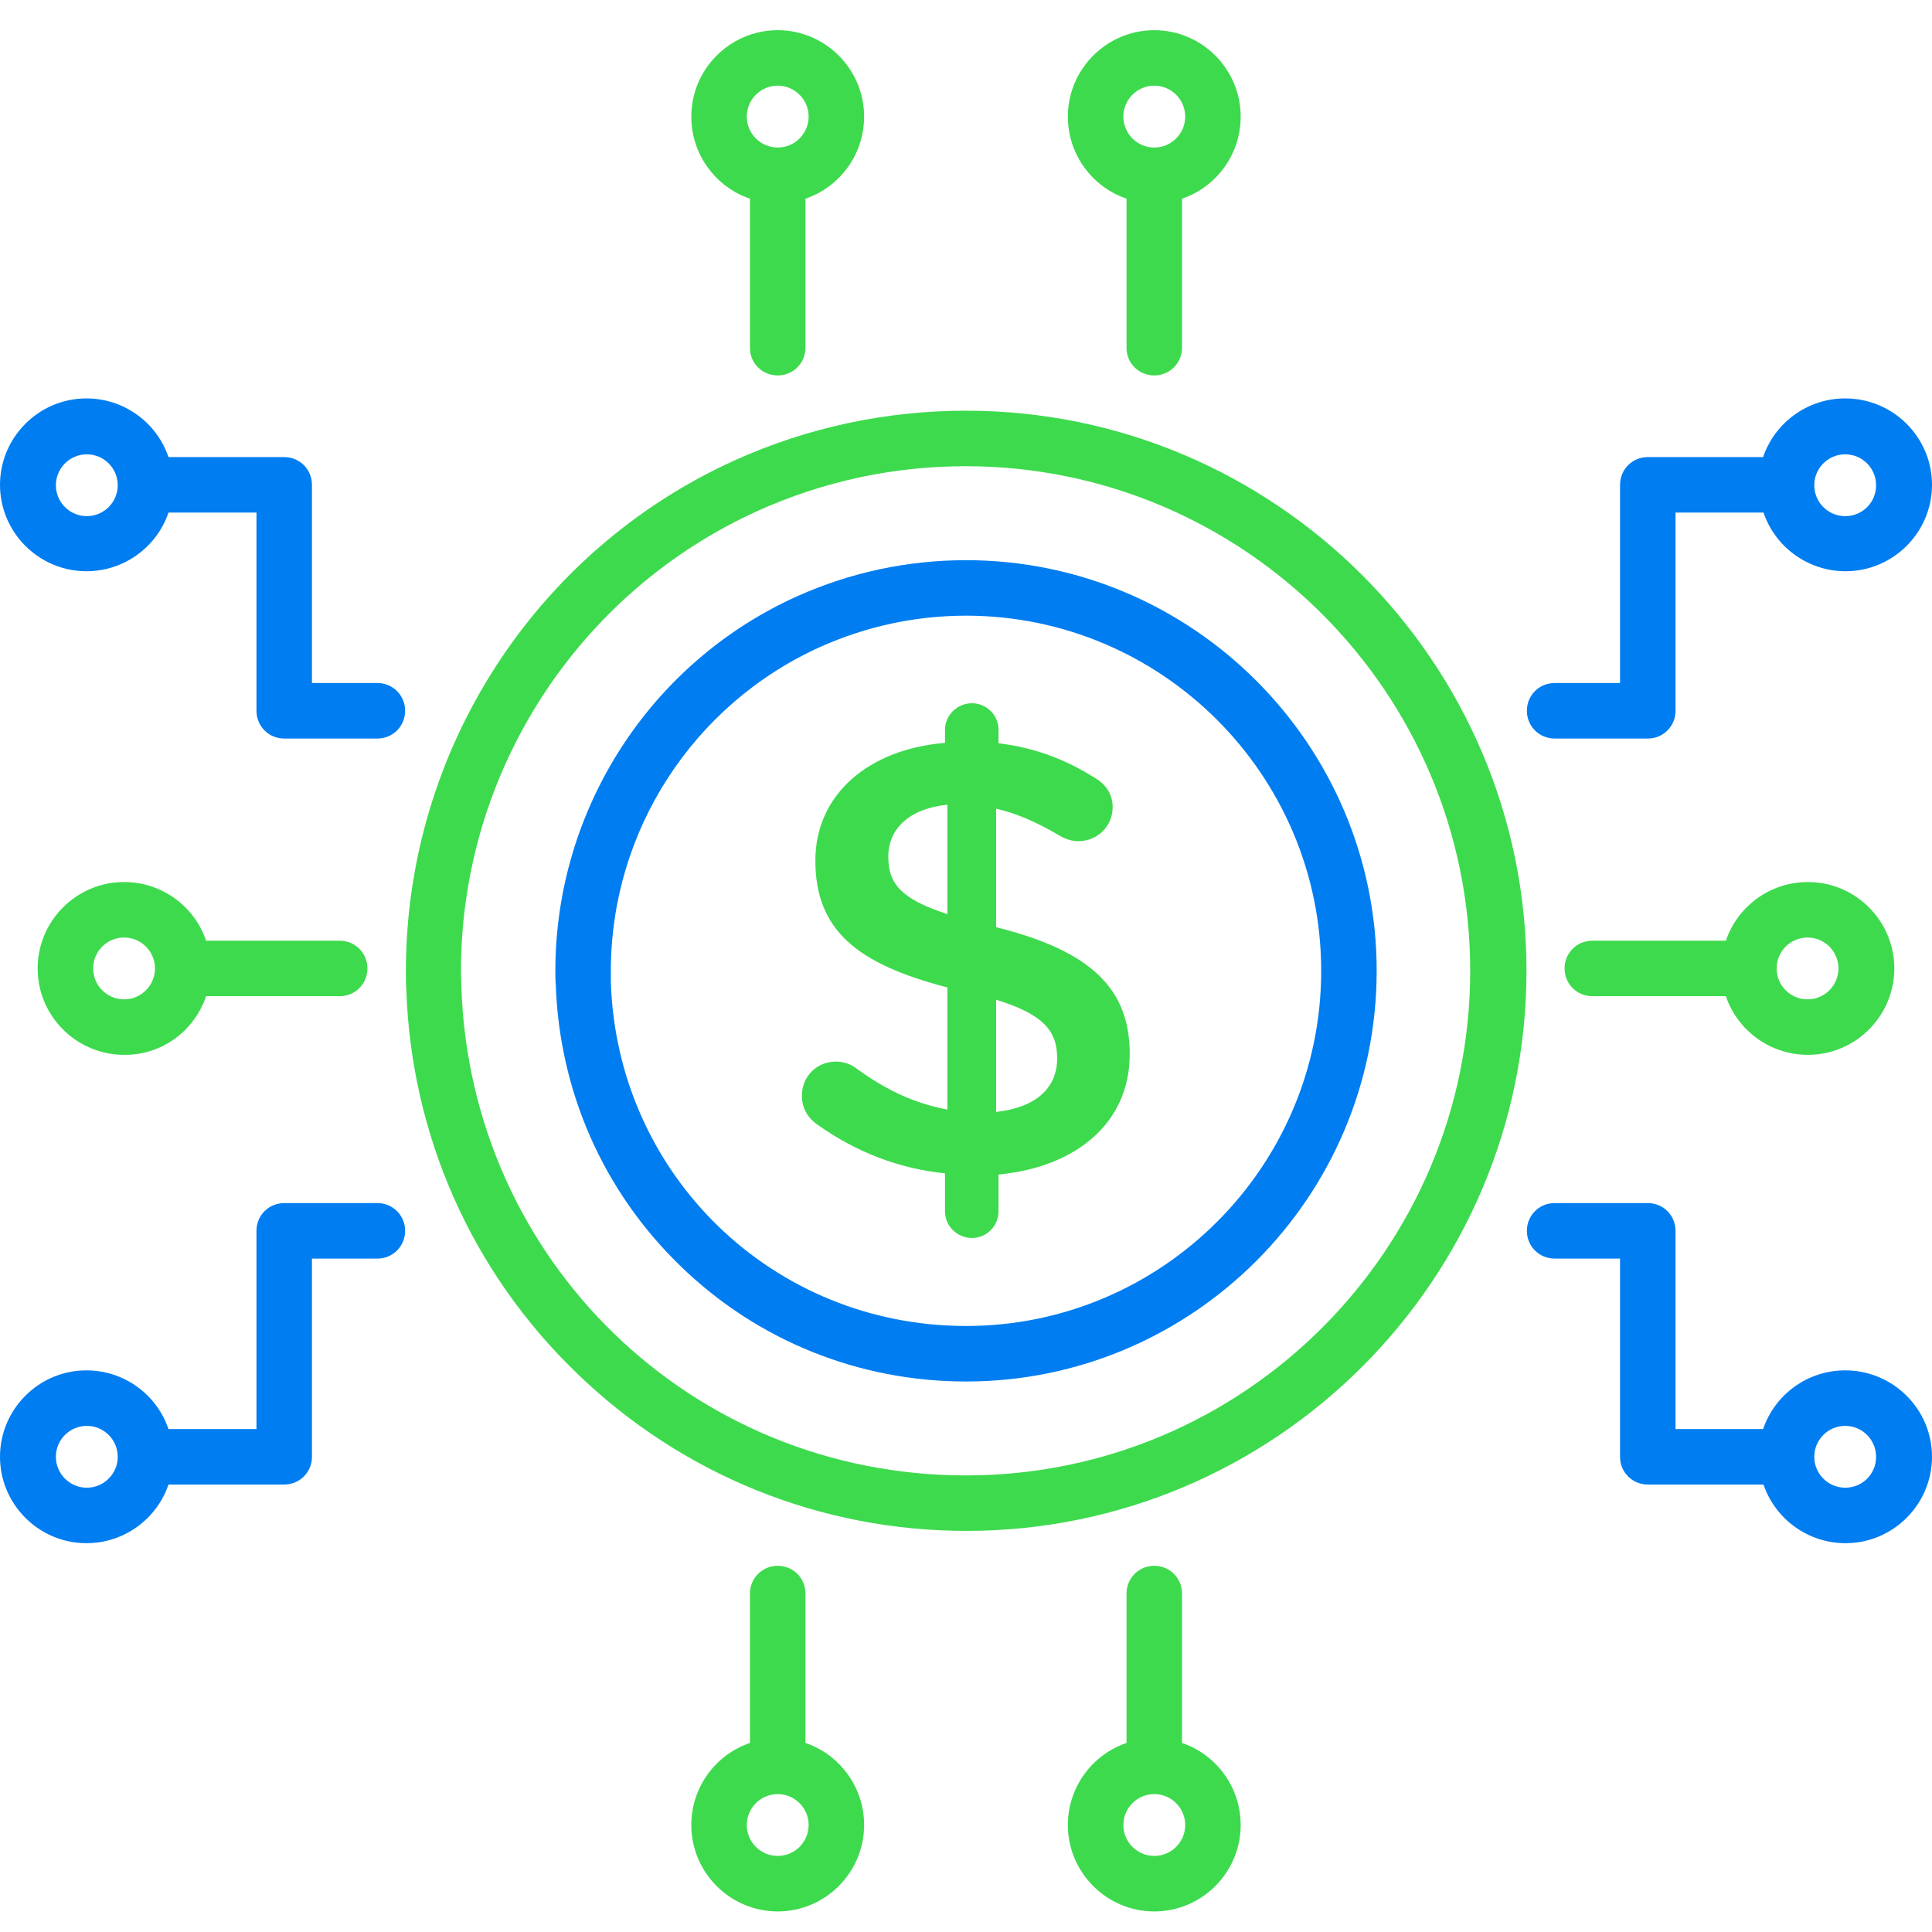 <?xml version="1.0" encoding="UTF-8"?> <svg xmlns="http://www.w3.org/2000/svg" width="64" height="64" viewBox="0 0 64 64" fill="none"><path d="M32.998 30.715V26.789C33.694 26.946 34.39 27.261 35.099 27.682C35.309 27.8 35.506 27.866 35.716 27.866C36.346 27.866 36.858 27.38 36.858 26.736C36.858 26.25 36.57 25.935 36.241 25.751C35.296 25.16 34.285 24.767 33.077 24.622V24.176C33.077 23.69 32.683 23.296 32.197 23.296C31.711 23.296 31.304 23.69 31.304 24.176V24.609C28.757 24.819 27.01 26.329 27.01 28.509C27.01 30.82 28.402 31.936 31.383 32.711V36.755C30.254 36.545 29.321 36.085 28.363 35.389C28.179 35.245 27.93 35.166 27.693 35.166C27.063 35.166 26.564 35.652 26.564 36.295C26.564 36.729 26.774 37.057 27.115 37.28C28.363 38.16 29.768 38.712 31.304 38.869V40.13C31.304 40.616 31.711 41.01 32.197 41.01C32.683 41.01 33.077 40.616 33.077 40.13V38.908C35.677 38.659 37.423 37.175 37.423 34.93C37.436 32.737 36.11 31.49 32.998 30.715ZM31.383 30.282C29.807 29.769 29.426 29.244 29.426 28.378C29.426 27.485 30.083 26.789 31.383 26.657V30.282ZM32.998 36.834V33.118C34.574 33.604 35.02 34.155 35.02 35.061C35.02 36.046 34.311 36.689 32.998 36.834Z" fill="#3EDA4E"></path><path d="M32 18.557C30.057 18.557 28.166 18.964 26.407 19.752C21.535 21.944 18.397 26.816 18.397 32.16C18.397 32.305 18.397 32.462 18.41 32.607C18.528 36.152 19.985 39.461 22.533 41.93C25.08 44.411 28.455 45.764 32 45.764C39.498 45.764 45.604 39.658 45.604 32.16C45.604 24.663 39.498 18.557 32 18.557ZM32 43.925C25.605 43.925 20.445 38.923 20.235 32.541C20.235 32.41 20.235 32.292 20.235 32.16C20.235 27.538 22.953 23.336 27.168 21.432C28.691 20.75 30.32 20.395 32 20.395C38.487 20.395 43.766 25.674 43.766 32.16C43.766 38.647 38.487 43.925 32 43.925Z" fill="#007DF0"></path><path d="M32 13.605C29.347 13.605 26.774 14.157 24.371 15.234C17.727 18.227 13.446 24.872 13.446 32.159C13.446 32.383 13.446 32.58 13.459 32.763C13.617 37.596 15.612 42.113 19.092 45.474C22.572 48.849 27.168 50.713 32.013 50.713C42.242 50.713 50.567 42.388 50.567 32.159C50.567 21.93 42.229 13.605 32 13.605ZM32 48.875C22.926 48.875 15.586 41.771 15.284 32.698C15.284 32.527 15.271 32.356 15.271 32.159C15.271 25.594 19.131 19.619 25.119 16.915C27.286 15.943 29.597 15.444 31.987 15.444C41.205 15.444 48.702 22.942 48.702 32.159C48.702 41.377 41.218 48.875 32 48.875Z" fill="#3EDA4E"></path><path d="M25.763 12.437C26.275 12.437 26.682 12.03 26.682 11.518V6.581C27.811 6.2 28.625 5.123 28.625 3.863C28.625 2.287 27.338 1 25.763 1C24.187 1 22.9 2.287 22.9 3.863C22.9 5.123 23.714 6.2 24.843 6.581V11.531C24.843 12.03 25.25 12.437 25.763 12.437ZM25.763 2.838C26.327 2.838 26.787 3.298 26.787 3.863C26.787 4.427 26.327 4.887 25.763 4.887C25.198 4.887 24.738 4.427 24.738 3.863C24.738 3.298 25.198 2.838 25.763 2.838Z" fill="#3EDA4E"></path><path d="M38.237 12.437C38.749 12.437 39.156 12.03 39.156 11.518V6.581C40.285 6.2 41.099 5.123 41.099 3.863C41.099 2.287 39.813 1 38.237 1C36.661 1 35.374 2.287 35.374 3.863C35.374 5.123 36.189 6.2 37.318 6.581V11.531C37.318 12.03 37.725 12.437 38.237 12.437ZM38.237 2.838C38.802 2.838 39.261 3.298 39.261 3.863C39.261 4.427 38.802 4.887 38.237 4.887C37.672 4.887 37.213 4.427 37.213 3.863C37.213 3.298 37.672 2.838 38.237 2.838Z" fill="#3EDA4E"></path><path d="M26.682 57.738V52.788C26.682 52.276 26.275 51.869 25.763 51.869C25.25 51.869 24.843 52.276 24.843 52.788V57.738C23.714 58.119 22.9 59.196 22.9 60.456C22.9 62.032 24.187 63.319 25.763 63.319C27.338 63.319 28.625 62.032 28.625 60.456C28.625 59.196 27.811 58.119 26.682 57.738ZM25.763 61.48C25.198 61.48 24.738 61.021 24.738 60.456C24.738 59.892 25.198 59.432 25.763 59.432C26.327 59.432 26.787 59.892 26.787 60.456C26.787 61.021 26.327 61.48 25.763 61.48Z" fill="#3EDA4E"></path><path d="M39.156 57.738V52.788C39.156 52.276 38.749 51.869 38.237 51.869C37.725 51.869 37.318 52.276 37.318 52.788V57.738C36.189 58.119 35.374 59.196 35.374 60.456C35.374 62.032 36.661 63.319 38.237 63.319C39.813 63.319 41.099 62.032 41.099 60.456C41.099 59.196 40.285 58.119 39.156 57.738ZM38.237 61.48C37.672 61.48 37.213 61.021 37.213 60.456C37.213 59.892 37.672 59.432 38.237 59.432C38.802 59.432 39.261 59.892 39.261 60.456C39.261 61.021 38.802 61.48 38.237 61.48Z" fill="#3EDA4E"></path><path d="M12.501 22.626H10.334V16.061C10.334 15.549 9.927 15.142 9.415 15.142H5.581C5.2 14.012 4.123 13.198 2.863 13.198C1.287 13.198 0 14.485 0 16.061C0 17.637 1.287 18.923 2.863 18.923C4.123 18.923 5.2 18.109 5.581 16.98H8.496V23.545C8.496 24.058 8.903 24.465 9.415 24.465H12.501C13.013 24.465 13.42 24.058 13.42 23.545C13.42 23.033 13.013 22.626 12.501 22.626ZM2.876 17.098C2.311 17.098 1.851 16.639 1.851 16.074C1.851 15.509 2.311 15.05 2.876 15.05C3.44 15.05 3.9 15.509 3.9 16.074C3.9 16.639 3.44 17.098 2.876 17.098Z" fill="#007DF0"></path><path d="M12.501 39.854H9.415C8.903 39.854 8.496 40.261 8.496 40.773V47.339H5.581C5.2 46.209 4.123 45.395 2.863 45.395C1.287 45.395 0 46.682 0 48.258C0 49.834 1.287 51.12 2.863 51.12C4.123 51.12 5.2 50.306 5.581 49.177H9.415C9.927 49.177 10.334 48.77 10.334 48.258V41.692H12.501C13.013 41.692 13.42 41.285 13.42 40.773C13.42 40.261 13.013 39.854 12.501 39.854ZM2.876 49.282C2.311 49.282 1.851 48.822 1.851 48.258C1.851 47.693 2.311 47.234 2.876 47.234C3.44 47.234 3.9 47.693 3.9 48.258C3.9 48.822 3.44 49.282 2.876 49.282Z" fill="#007DF0"></path><path d="M6.828 33H11.253C11.765 33 12.172 32.593 12.172 32.081C12.172 31.569 11.765 31.162 11.253 31.162H6.828C6.447 30.032 5.371 29.218 4.11 29.218C2.534 29.218 1.247 30.505 1.247 32.081C1.247 33.657 2.534 34.943 4.11 34.943C5.384 34.956 6.447 34.129 6.828 33ZM3.086 32.081C3.086 31.516 3.545 31.057 4.11 31.057C4.675 31.057 5.134 31.516 5.134 32.081C5.134 32.645 4.675 33.105 4.11 33.105C3.545 33.105 3.086 32.645 3.086 32.081Z" fill="#3EDA4E"></path><path d="M61.124 13.198C59.864 13.198 58.787 14.012 58.406 15.142H54.585C54.073 15.142 53.666 15.549 53.666 16.061V22.626H51.499C50.987 22.626 50.58 23.033 50.58 23.545C50.58 24.058 50.987 24.465 51.499 24.465H54.585C55.097 24.465 55.504 24.058 55.504 23.545V16.98H58.419C58.8 18.109 59.877 18.923 61.137 18.923C62.713 18.923 64 17.637 64 16.061C64 14.485 62.713 13.198 61.124 13.198ZM61.124 17.098C60.56 17.098 60.1 16.639 60.1 16.074C60.1 15.509 60.56 15.05 61.124 15.05C61.689 15.05 62.148 15.509 62.148 16.074C62.148 16.639 61.702 17.098 61.124 17.098Z" fill="#007DF0"></path><path d="M61.124 45.395C59.864 45.395 58.787 46.209 58.406 47.339H55.504V40.773C55.504 40.261 55.097 39.854 54.585 39.854H51.499C50.987 39.854 50.58 40.261 50.58 40.773C50.58 41.285 50.987 41.692 51.499 41.692H53.666V48.258C53.666 48.77 54.073 49.177 54.585 49.177H58.419C58.8 50.306 59.877 51.12 61.137 51.12C62.713 51.12 64 49.834 64 48.258C64 46.682 62.713 45.395 61.124 45.395ZM61.124 49.282C60.56 49.282 60.1 48.822 60.1 48.258C60.1 47.693 60.56 47.234 61.124 47.234C61.689 47.234 62.148 47.693 62.148 48.258C62.148 48.822 61.702 49.282 61.124 49.282Z" fill="#007DF0"></path><path d="M57.172 33C57.553 34.129 58.629 34.943 59.89 34.943C61.466 34.943 62.752 33.657 62.752 32.081C62.752 30.505 61.466 29.218 59.89 29.218C58.629 29.218 57.553 30.032 57.172 31.162H52.747C52.235 31.162 51.828 31.569 51.828 32.081C51.828 32.593 52.235 33 52.747 33H57.172ZM59.877 31.057C60.441 31.057 60.901 31.516 60.901 32.081C60.901 32.645 60.441 33.105 59.877 33.105C59.312 33.105 58.853 32.645 58.853 32.081C58.853 31.516 59.312 31.057 59.877 31.057Z" fill="#3EDA4E"></path></svg> 